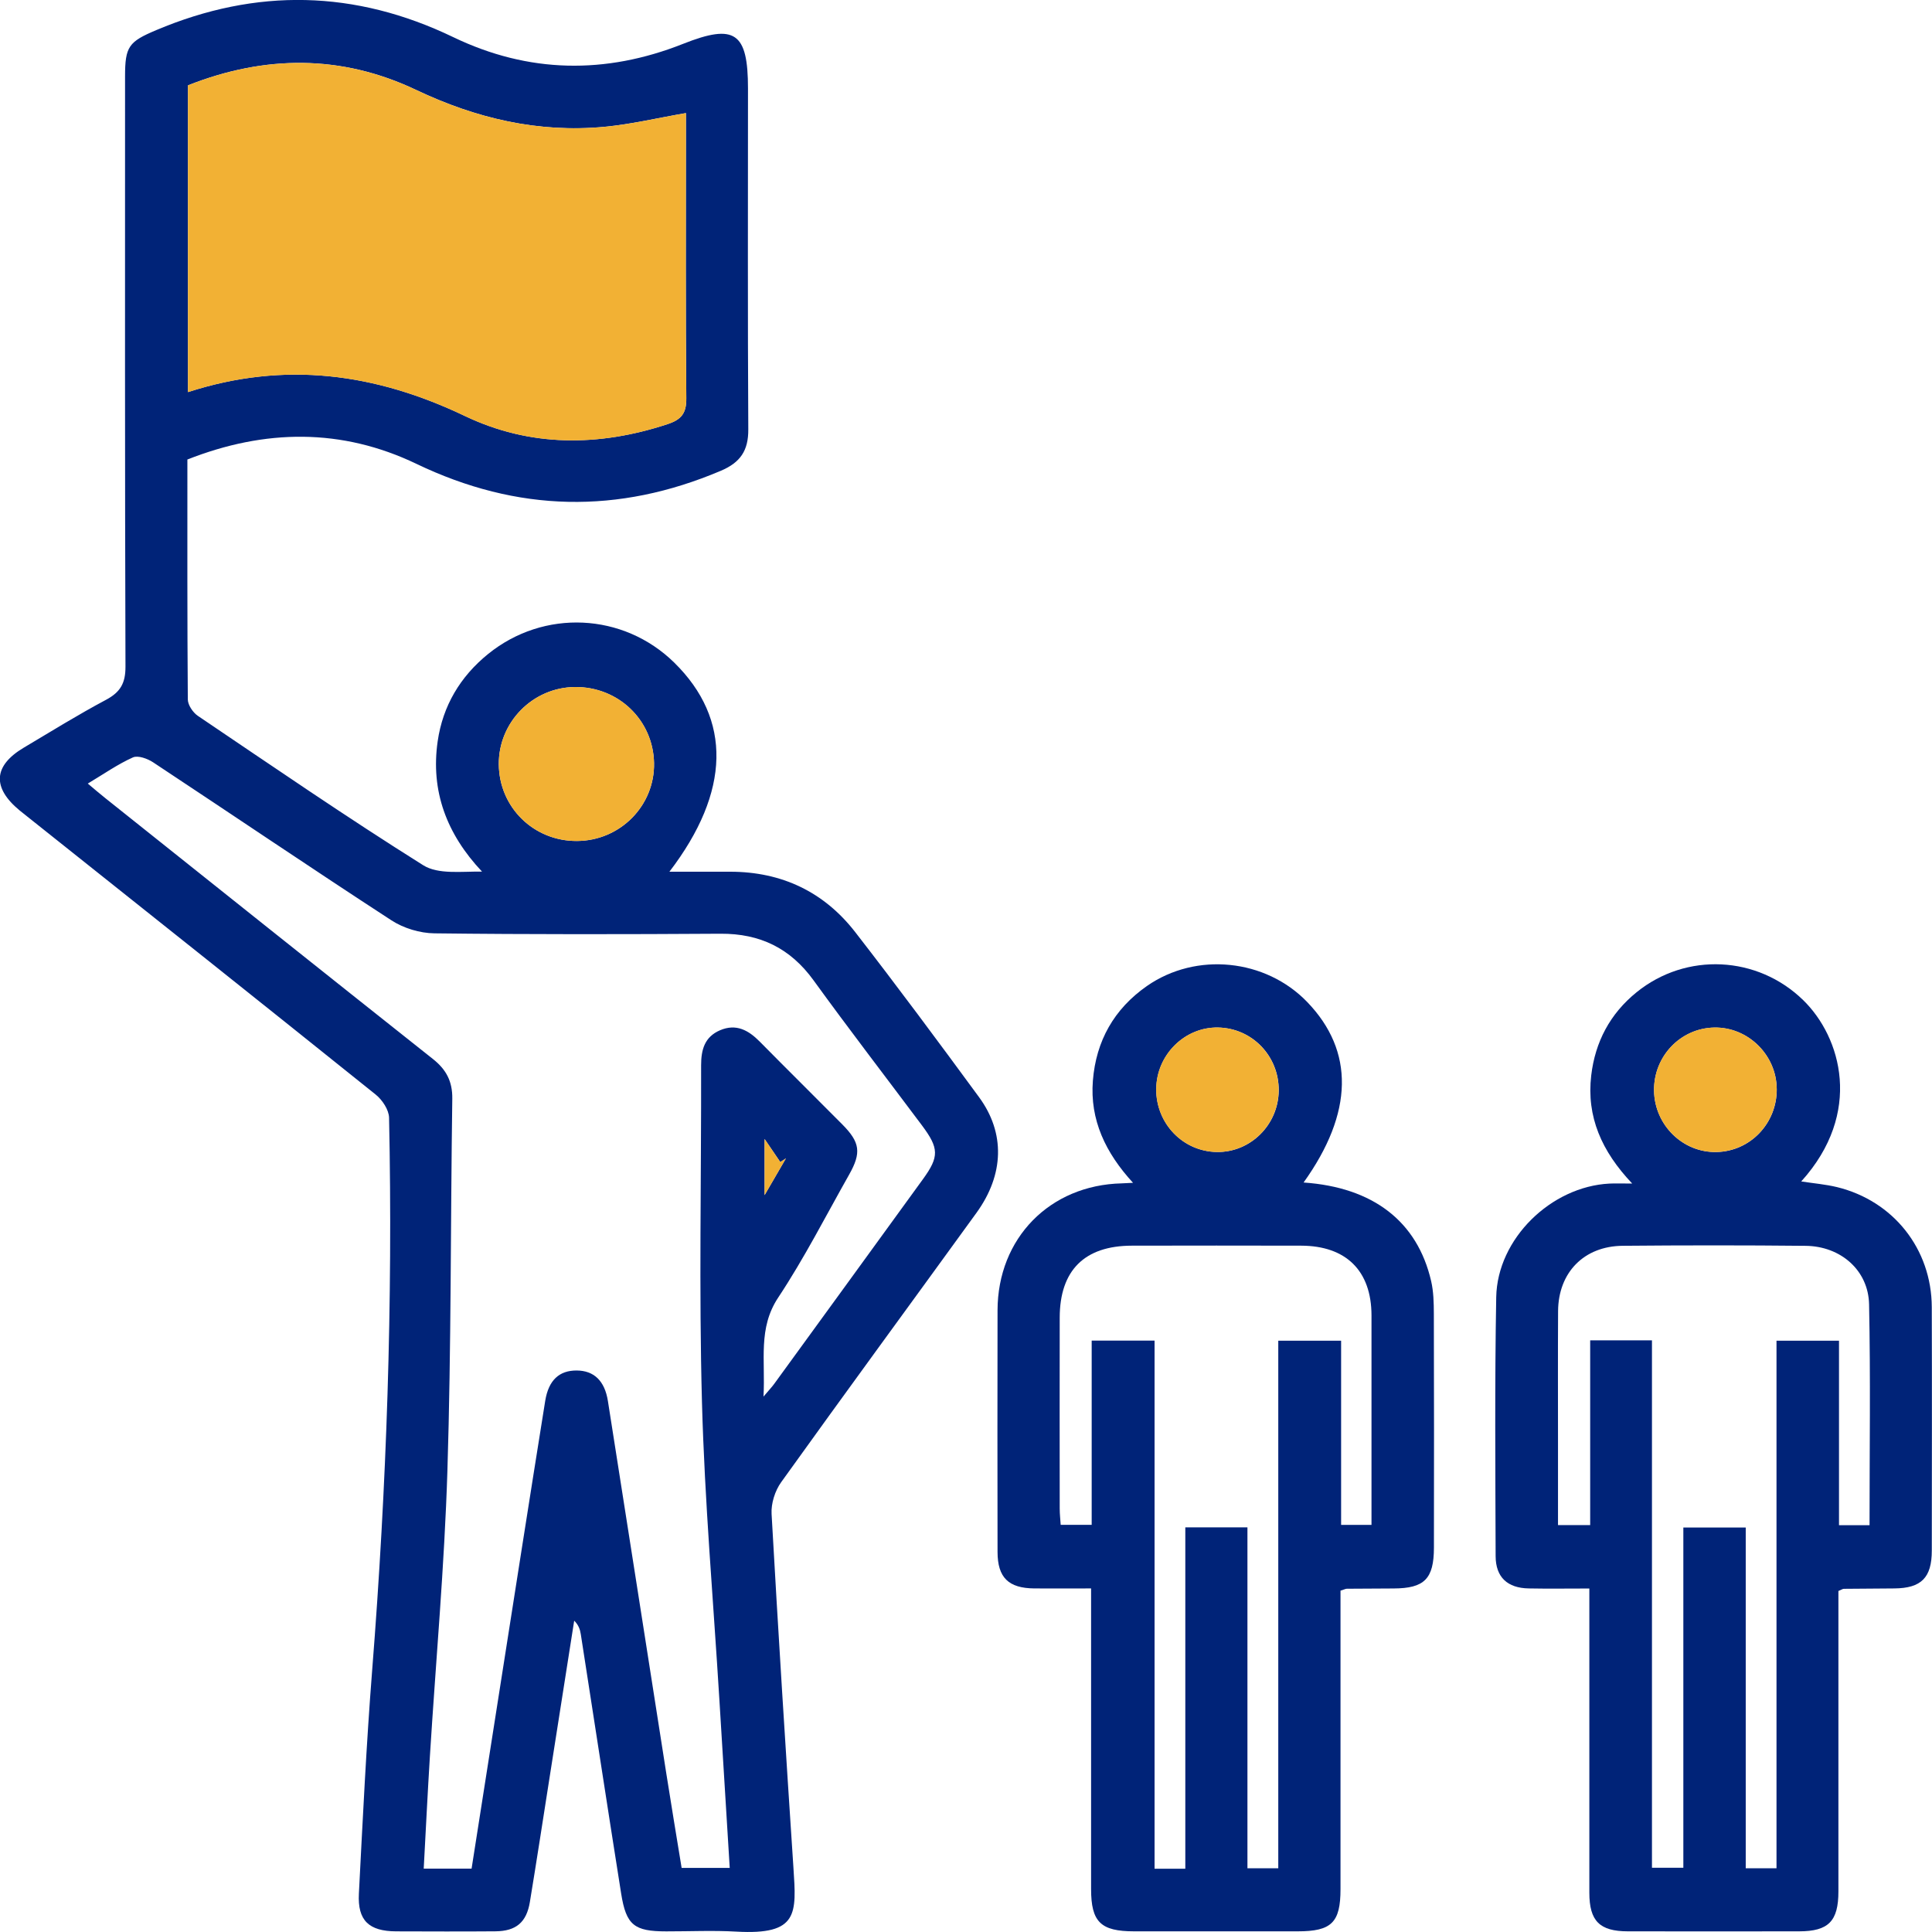 <svg width="95" height="95" viewBox="0 0 95 95" fill="none" xmlns="http://www.w3.org/2000/svg">
<path d="M9.214 22.601C9.214 26.604 9.205 30.498 9.235 34.391C9.237 34.667 9.486 35.035 9.729 35.2C13.401 37.68 17.056 40.191 20.808 42.544C21.547 43.008 22.678 42.845 23.701 42.858C21.958 41.007 21.168 38.894 21.522 36.446C21.773 34.713 22.627 33.271 24.001 32.158C26.739 29.942 30.648 30.122 33.156 32.584C35.985 35.361 35.93 38.925 32.916 42.864C33.967 42.864 34.94 42.864 35.914 42.864C38.438 42.868 40.517 43.854 42.054 45.835C44.127 48.507 46.141 51.224 48.142 53.95C49.436 55.713 49.374 57.759 48.017 59.634C44.816 64.052 41.589 68.45 38.411 72.883C38.108 73.305 37.911 73.929 37.94 74.442C38.265 80.24 38.631 86.037 39.014 91.83C39.163 94.1 39.272 95.155 36.207 94.981C35.062 94.916 33.91 94.971 32.761 94.969C31.186 94.969 30.79 94.665 30.543 93.108C29.869 88.86 29.222 84.608 28.559 80.358C28.523 80.126 28.448 79.901 28.234 79.692C27.826 82.289 27.418 84.886 27.011 87.483C26.695 89.498 26.386 91.513 26.055 93.525C25.89 94.525 25.376 94.958 24.361 94.966C22.734 94.979 21.107 94.973 19.479 94.968C18.141 94.962 17.578 94.437 17.647 93.117C17.837 89.454 18.013 85.786 18.3 82.128C19.014 73.084 19.322 64.029 19.131 54.961C19.123 54.572 18.798 54.082 18.472 53.821C12.775 49.248 7.057 44.701 1.34 40.15C1.216 40.051 1.09 39.953 0.967 39.852C-0.394 38.729 -0.329 37.657 1.166 36.766C2.508 35.968 3.837 35.144 5.213 34.411C5.916 34.035 6.172 33.6 6.17 32.781C6.138 23.107 6.149 13.433 6.149 3.758C6.149 2.283 6.331 2.051 7.685 1.48C12.607 -0.598 17.456 -0.498 22.284 1.825C25.984 3.606 29.769 3.67 33.586 2.157C36.136 1.145 36.78 1.592 36.78 4.353C36.78 9.94 36.762 15.528 36.795 21.115C36.801 22.159 36.403 22.743 35.445 23.149C30.397 25.292 25.445 25.191 20.48 22.81C16.809 21.048 13.037 21.087 9.207 22.598L9.214 22.601ZM23.189 91.882C23.647 88.961 24.095 86.098 24.545 83.235C25.297 78.451 26.042 73.667 26.809 68.884C26.976 67.854 27.508 67.387 28.354 67.39C29.202 67.394 29.735 67.89 29.893 68.898C30.857 75.003 31.806 81.111 32.765 87.217C33.01 88.776 33.27 90.333 33.517 91.848H35.882C35.709 89.042 35.539 86.307 35.373 83.572C35.076 78.698 34.649 73.829 34.517 68.951C34.367 63.432 34.486 57.904 34.475 52.381C34.475 51.617 34.645 50.987 35.403 50.661C36.203 50.318 36.808 50.661 37.364 51.224C38.709 52.588 40.072 53.932 41.42 55.292C42.291 56.171 42.362 56.681 41.755 57.755C40.61 59.781 39.55 61.865 38.267 63.801C37.262 65.318 37.643 66.87 37.542 68.674C37.836 68.325 37.965 68.193 38.072 68.043C40.511 64.69 42.95 61.337 45.385 57.979C46.187 56.874 46.175 56.462 45.333 55.336C43.555 52.961 41.746 50.609 40.005 48.206C38.861 46.624 37.371 45.902 35.434 45.913C30.744 45.942 26.051 45.95 21.361 45.894C20.649 45.886 19.845 45.643 19.25 45.256C15.321 42.702 11.441 40.07 7.531 37.486C7.256 37.304 6.785 37.132 6.536 37.243C5.789 37.578 5.106 38.057 4.317 38.53C4.654 38.812 4.915 39.038 5.186 39.252C10.55 43.529 15.909 47.809 21.285 52.071C21.941 52.59 22.251 53.172 22.24 54.024C22.152 60.12 22.19 66.218 22 72.311C21.855 76.997 21.43 81.674 21.139 86.357C21.026 88.186 20.936 90.017 20.835 91.884H23.187L23.189 91.882ZM9.243 19.28C14.015 17.735 18.47 18.359 22.858 20.454C26.069 21.988 29.442 21.968 32.821 20.857C33.495 20.634 33.755 20.332 33.747 19.585C33.707 15.31 33.728 11.034 33.728 6.757C33.728 6.351 33.728 5.945 33.728 5.56C32.331 5.801 31.029 6.113 29.71 6.236C26.459 6.54 23.408 5.82 20.459 4.42C16.788 2.678 13.028 2.7 9.243 4.196V19.28ZM28.372 41.353C30.497 41.342 32.204 39.612 32.16 37.515C32.116 35.401 30.397 33.756 28.259 33.782C26.191 33.807 24.514 35.514 24.527 37.578C24.543 39.698 26.241 41.365 28.372 41.353ZM38.648 56.956C38.554 57.018 38.462 57.079 38.369 57.142C38.118 56.773 37.865 56.403 37.597 56.008V58.766C38.03 58.021 38.34 57.489 38.648 56.956Z" fill="#002378"/>
<path d="M64.098 58.146C67.523 58.381 69.692 60.063 70.371 62.989C70.492 63.51 70.503 64.066 70.505 64.604C70.517 68.436 70.515 72.266 70.509 76.099C70.507 77.639 70.038 78.102 68.524 78.108C67.758 78.112 66.992 78.115 66.227 78.121C66.167 78.121 66.108 78.156 65.915 78.215V79.188C65.915 83.754 65.916 88.32 65.915 92.888C65.915 94.538 65.474 94.967 63.809 94.967C61.129 94.967 58.449 94.967 55.766 94.967C54.122 94.967 53.651 94.506 53.651 92.886C53.649 88.35 53.651 83.817 53.651 79.282C53.651 78.935 53.651 78.587 53.651 78.106C52.686 78.106 51.773 78.112 50.862 78.106C49.589 78.096 49.053 77.573 49.051 76.311C49.045 72.353 49.043 68.392 49.051 64.433C49.058 60.883 51.622 58.27 55.161 58.188C55.288 58.184 55.414 58.176 55.713 58.161C54.363 56.69 53.586 55.068 53.739 53.139C53.894 51.184 54.782 49.61 56.398 48.483C58.822 46.796 62.233 47.147 64.28 49.273C66.602 51.684 66.558 54.714 64.1 58.146H64.098ZM58.284 91.89V75.103H61.339V91.867H62.855V65.925H65.945V74.982H67.439C67.439 71.5 67.442 68.088 67.439 64.677C67.435 62.491 66.192 61.258 63.981 61.252C61.205 61.245 58.429 61.246 55.654 61.252C53.326 61.256 52.112 62.466 52.108 64.791C52.102 67.921 52.106 71.048 52.108 74.178C52.108 74.454 52.141 74.73 52.156 74.98H53.68V65.919H56.772V91.89H58.284ZM56.854 53.553C56.846 55.248 58.165 56.619 59.831 56.646C61.487 56.673 62.865 55.307 62.878 53.622C62.892 51.929 61.573 50.558 59.9 50.525C58.253 50.492 56.863 51.875 56.856 53.551L56.854 53.553Z" fill="#002378"/>
<path d="M78.151 78.11C77.074 78.11 76.12 78.125 75.169 78.106C74.124 78.087 73.547 77.556 73.543 76.52C73.53 72.276 73.496 68.03 73.572 63.786C73.624 60.911 76.268 58.345 79.139 58.199C79.446 58.184 79.754 58.197 80.259 58.197C78.752 56.61 78.006 54.907 78.243 52.883C78.437 51.232 79.17 49.847 80.472 48.792C82.918 46.81 86.42 46.99 88.665 49.177C90.534 50.998 91.619 54.721 88.57 58.094C89.182 58.188 89.766 58.236 90.329 58.372C93.107 59.052 94.979 61.419 94.989 64.274C95.002 68.264 94.994 72.253 94.99 76.243C94.99 77.579 94.472 78.094 93.153 78.106C92.324 78.114 91.495 78.115 90.666 78.125C90.61 78.125 90.553 78.167 90.398 78.232C90.398 78.535 90.398 78.876 90.398 79.217C90.398 83.813 90.398 88.408 90.398 93.004C90.398 94.469 89.91 94.966 88.466 94.967C85.66 94.971 82.853 94.971 80.045 94.967C78.655 94.966 78.151 94.46 78.151 93.066C78.148 88.469 78.151 83.874 78.151 79.278C78.151 78.931 78.151 78.585 78.151 78.108V78.11ZM82.769 75.112H85.841V91.867H87.354V65.925H90.427V74.996H91.929C91.929 71.34 91.981 67.737 91.906 64.136C91.872 62.461 90.507 61.277 88.788 61.26C85.79 61.229 82.79 61.231 79.792 61.258C77.887 61.275 76.626 62.57 76.614 64.468C76.601 66.638 76.61 68.809 76.61 70.98C76.61 72.311 76.61 73.642 76.61 74.992H78.192V65.906H81.23V91.842H82.773V75.112H82.769ZM87.365 53.536C87.35 51.87 85.951 50.498 84.297 50.527C82.631 50.556 81.304 51.948 81.333 53.639C81.362 55.325 82.748 56.682 84.402 56.648C86.067 56.614 87.383 55.233 87.367 53.538L87.365 53.536Z" fill="#002378"/>
<path d="M9.243 19.28V4.198C13.027 2.702 16.785 2.679 20.459 4.422C23.409 5.822 26.461 6.54 29.709 6.238C31.029 6.115 32.33 5.803 33.728 5.562C33.728 5.949 33.728 6.353 33.728 6.759C33.728 11.035 33.707 15.31 33.747 19.587C33.755 20.334 33.494 20.636 32.82 20.858C29.442 21.971 26.068 21.99 22.858 20.456C18.468 18.361 14.015 17.737 9.243 19.282V19.28Z" fill="#F2B134"/>
<path d="M28.371 41.353C26.241 41.365 24.543 39.698 24.527 37.578C24.514 35.516 26.191 33.807 28.259 33.782C30.399 33.755 32.118 35.401 32.16 37.515C32.202 39.612 30.496 41.34 28.371 41.353Z" fill="#F2B134"/>
<path d="M38.648 56.956C38.338 57.489 38.029 58.021 37.597 58.766V56.008C37.865 56.403 38.117 56.773 38.368 57.142C38.462 57.081 38.554 57.02 38.648 56.956Z" fill="#F2B134"/>
<path d="M56.852 53.551C56.859 51.875 58.249 50.492 59.896 50.525C61.569 50.558 62.888 51.929 62.874 53.622C62.861 55.307 61.485 56.673 59.827 56.646C58.161 56.617 56.842 55.246 56.85 53.553L56.852 53.551Z" fill="#F2B134"/>
<path d="M87.365 53.536C87.381 55.231 86.066 56.612 84.4 56.646C82.746 56.681 81.36 55.323 81.331 53.637C81.303 51.948 82.629 50.554 84.295 50.525C85.949 50.496 87.348 51.87 87.364 53.534L87.365 53.536Z" fill="#F2B134"/>
</svg>
